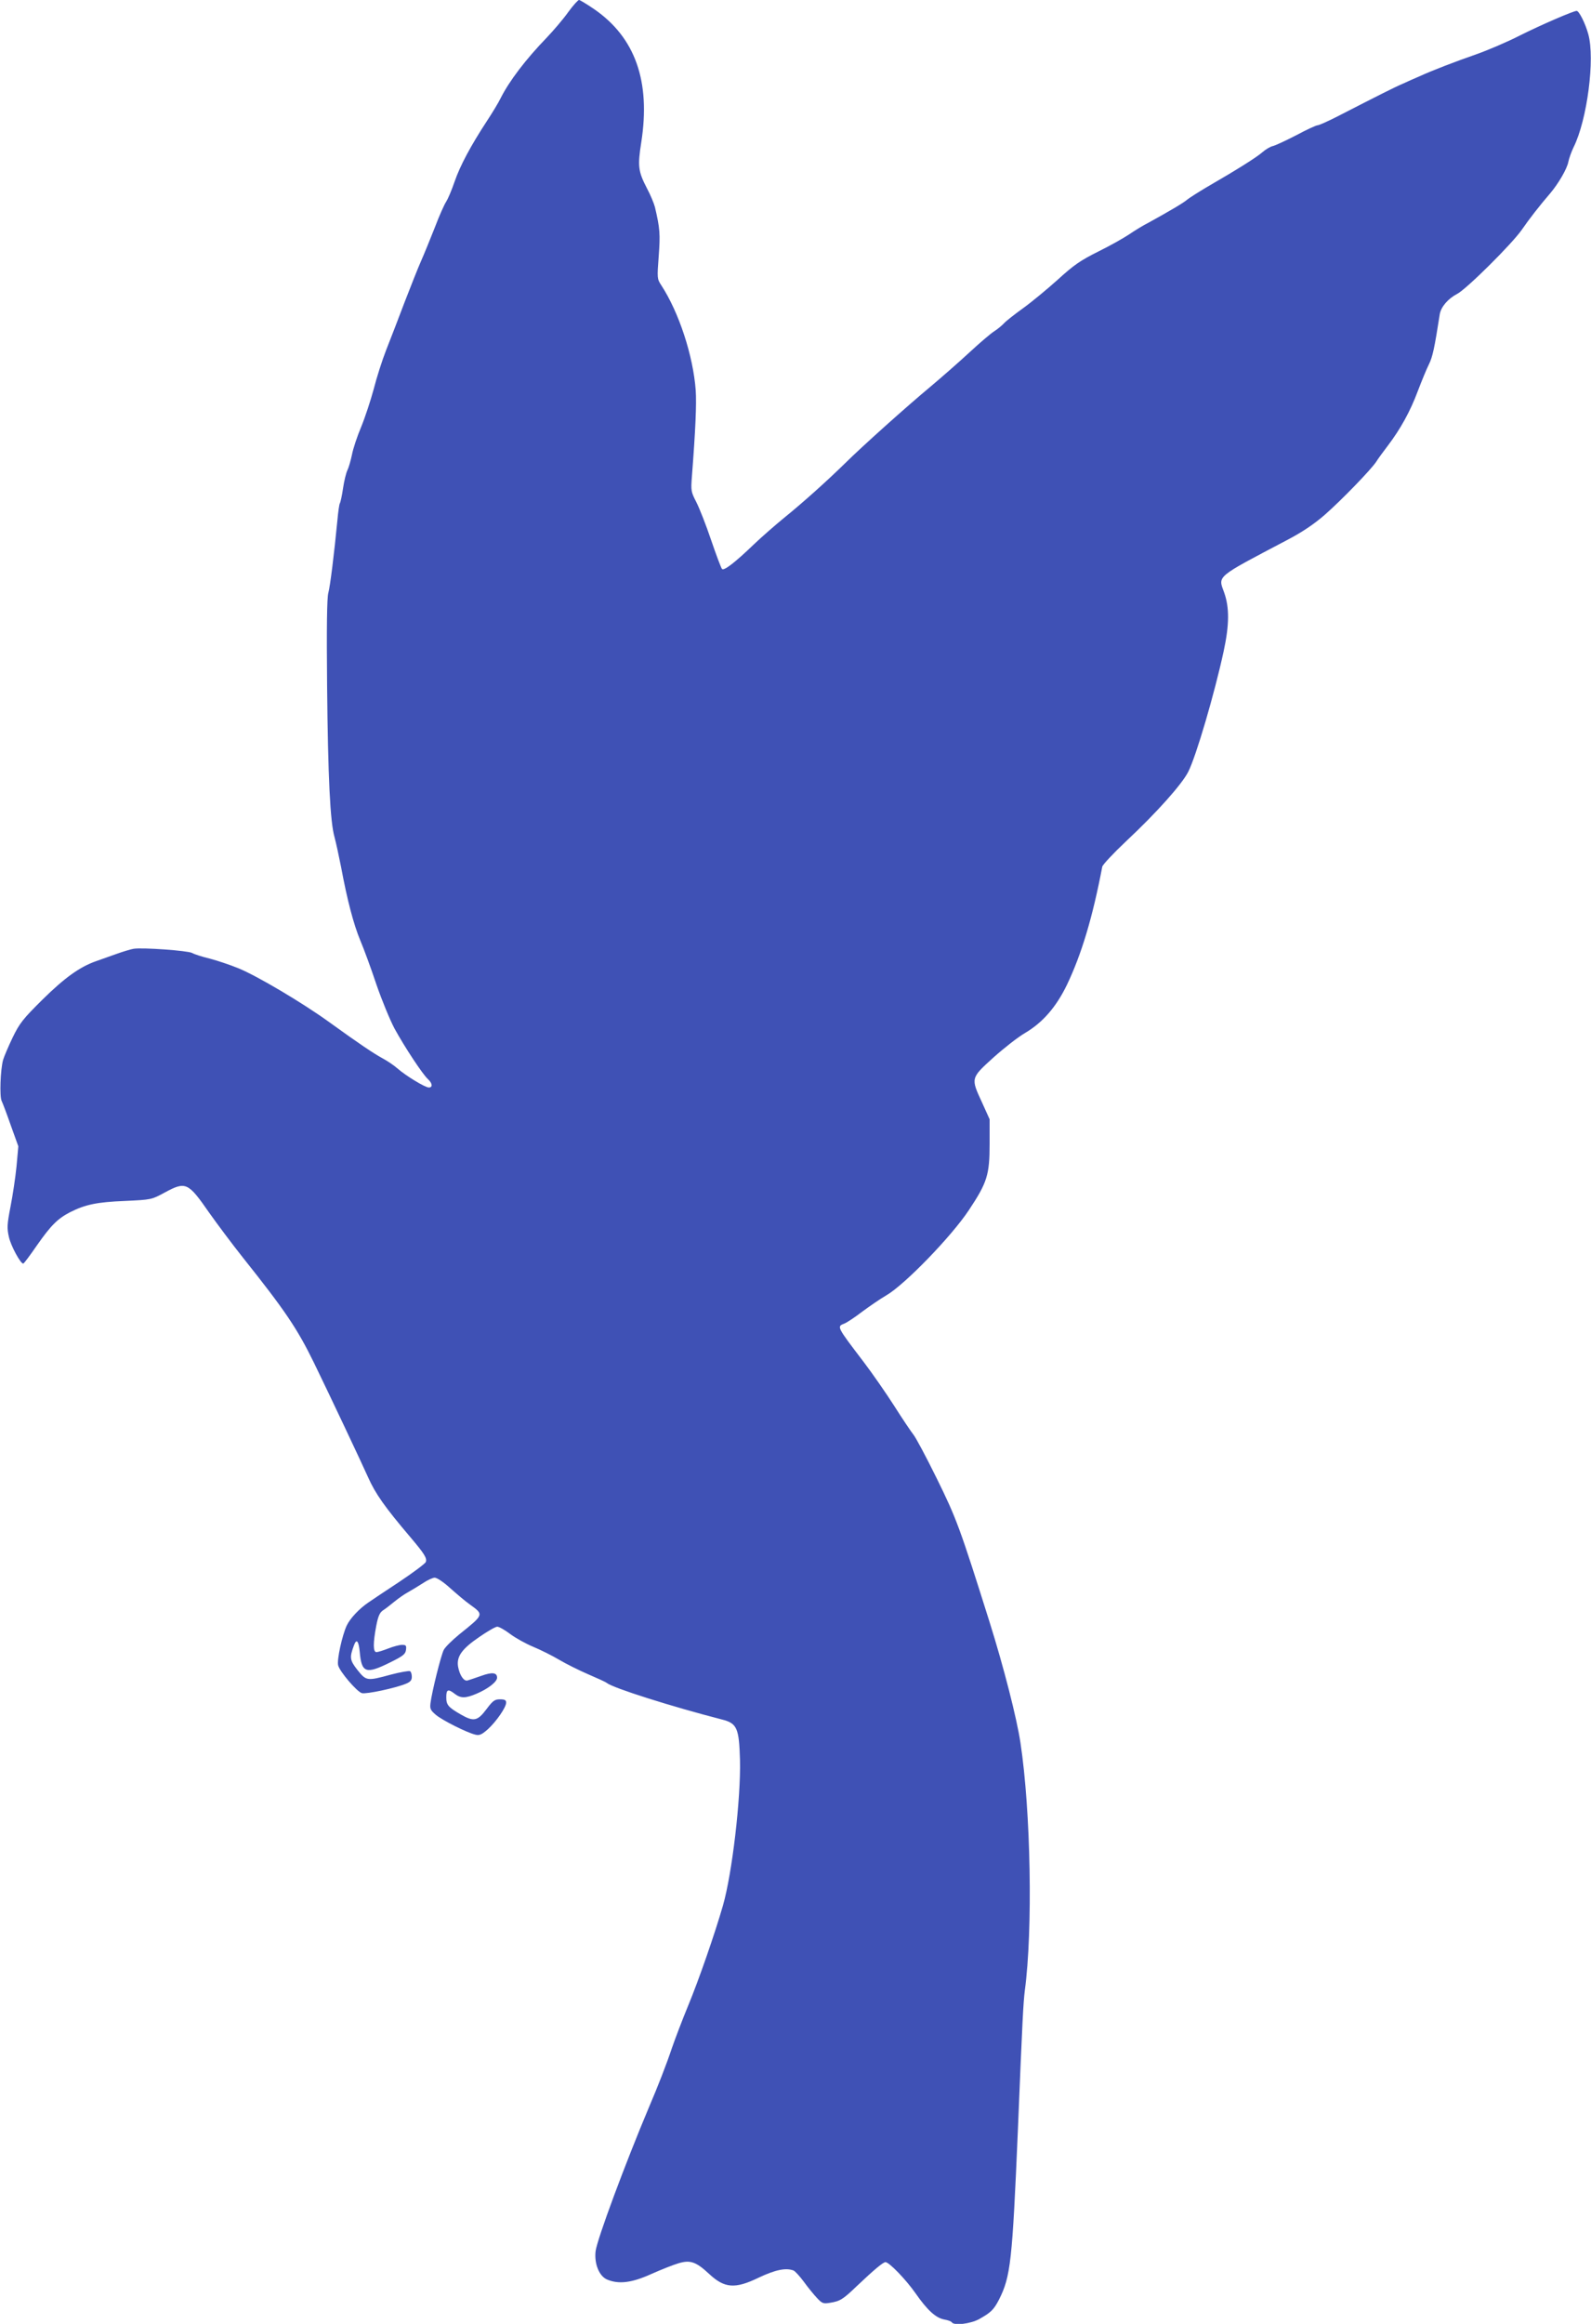 <?xml version="1.0" standalone="no"?>
<!DOCTYPE svg PUBLIC "-//W3C//DTD SVG 20010904//EN"
 "http://www.w3.org/TR/2001/REC-SVG-20010904/DTD/svg10.dtd">
<svg version="1.0" xmlns="http://www.w3.org/2000/svg"
 width="877pt" height="1280pt" viewBox="0 0 877 1280"
 preserveAspectRatio="xMidYMid meet">
<g transform="translate(0,1280) scale(0.1,-0.1)"
fill="#3f51b5" stroke="none">
<path d="M3132 12733 c-27 -38 -80 -100 -118 -140 -118 -122 -207 -240 -254
-333 -12 -25 -46 -81 -75 -125 -91 -139 -149 -248 -179 -335 -16 -47 -37 -96
-46 -110 -10 -14 -39 -79 -64 -145 -26 -66 -60 -149 -76 -185 -16 -36 -56
-137 -90 -225 -33 -88 -79 -206 -101 -262 -22 -56 -53 -153 -69 -216 -17 -63
-48 -157 -69 -208 -22 -52 -45 -121 -51 -154 -7 -33 -18 -71 -25 -85 -7 -14
-18 -58 -24 -99 -6 -41 -14 -78 -18 -84 -3 -5 -9 -46 -13 -91 -18 -187 -40
-364 -50 -401 -8 -27 -10 -194 -7 -510 5 -511 17 -753 41 -836 8 -30 24 -103
36 -164 34 -183 69 -316 106 -405 20 -47 60 -156 89 -243 30 -87 75 -196 100
-243 56 -102 155 -252 184 -278 25 -23 27 -46 5 -46 -21 0 -126 64 -172 104
-19 17 -56 42 -82 56 -50 27 -129 80 -298 202 -147 106 -394 252 -496 294 -46
19 -118 43 -160 54 -42 10 -85 24 -97 31 -24 13 -275 31 -323 23 -17 -3 -60
-16 -96 -29 -36 -13 -85 -30 -110 -39 -91 -32 -173 -91 -296 -212 -108 -107
-126 -130 -164 -208 -23 -48 -47 -104 -53 -124 -15 -55 -20 -202 -8 -226 6
-12 29 -73 51 -136 l41 -114 -10 -111 c-6 -60 -21 -160 -33 -221 -19 -98 -20
-118 -9 -167 11 -50 64 -147 79 -147 4 0 38 46 76 101 77 110 114 147 184 183
82 41 146 55 299 61 148 7 148 7 220 46 117 63 129 58 247 -112 44 -62 127
-173 185 -246 232 -291 299 -390 391 -578 91 -187 261 -547 299 -632 40 -90
92 -164 234 -331 77 -91 92 -115 84 -136 -4 -9 -71 -59 -149 -111 -79 -52
-154 -102 -168 -112 -50 -34 -100 -87 -119 -127 -25 -54 -55 -190 -47 -219 9
-35 104 -146 131 -153 25 -6 182 27 243 52 24 10 32 19 32 38 0 14 -4 28 -10
31 -5 3 -53 -5 -106 -19 -132 -36 -135 -35 -184 26 -42 54 -44 68 -19 135 14
39 26 26 32 -36 10 -116 34 -124 167 -58 73 36 85 46 88 70 3 23 0 27 -22 27
-14 0 -48 -9 -76 -20 -28 -11 -57 -20 -65 -20 -19 0 -19 50 -1 145 10 52 19
73 37 85 13 8 41 30 63 48 22 18 56 42 75 52 20 11 56 33 81 49 25 17 55 31
66 31 13 0 50 -25 86 -58 35 -31 84 -73 110 -91 76 -55 76 -54 -60 -163 -39
-32 -78 -70 -86 -86 -15 -29 -65 -229 -73 -293 -4 -31 0 -39 29 -64 35 -30
174 -100 220 -110 21 -5 34 1 67 30 47 43 101 121 101 147 0 14 -8 18 -34 18
-29 0 -39 -7 -75 -55 -49 -65 -70 -69 -140 -29 -71 41 -81 53 -81 96 0 43 10
47 47 18 33 -25 59 -25 120 1 64 27 113 66 113 88 0 29 -27 32 -88 10 -31 -11
-64 -22 -74 -25 -20 -7 -44 27 -53 76 -9 55 20 97 115 162 46 32 91 58 101 58
10 0 42 -18 71 -40 29 -22 87 -54 128 -71 41 -17 105 -49 142 -71 37 -22 109
-58 160 -80 51 -22 98 -43 103 -48 35 -28 358 -130 634 -201 84 -21 95 -47
100 -224 5 -211 -43 -623 -94 -801 -44 -153 -133 -410 -192 -552 -31 -75 -71
-180 -89 -232 -30 -90 -78 -213 -126 -325 -132 -313 -287 -730 -295 -795 -8
-69 20 -138 64 -156 64 -27 136 -18 244 31 54 24 122 51 150 59 64 19 96 8
168 -59 85 -79 142 -84 274 -20 91 43 149 55 191 39 8 -3 34 -31 57 -62 23
-32 56 -72 73 -90 28 -30 35 -32 71 -26 56 9 71 18 150 94 93 88 143 130 156
130 20 0 113 -96 166 -172 65 -93 111 -135 158 -144 19 -3 38 -10 41 -15 12
-20 103 -9 151 17 66 37 81 52 110 108 64 127 73 208 104 936 25 616 30 699
38 765 45 335 33 991 -24 1366 -20 134 -92 416 -170 664 -164 521 -183 572
-292 793 -58 118 -116 226 -128 240 -12 15 -60 86 -105 157 -46 72 -122 181
-169 243 -151 198 -149 195 -106 212 13 5 57 34 96 64 39 29 100 71 136 92
101 59 358 324 454 469 101 152 114 194 114 365 l0 135 -42 93 c-62 134 -63
133 63 247 58 52 136 113 174 135 97 57 172 143 231 265 81 169 142 373 195
651 2 11 61 74 131 140 169 158 308 314 343 383 44 87 145 432 195 663 32 148
32 242 3 324 -34 94 -51 80 348 290 84 44 147 87 205 137 95 83 260 254 286
295 9 15 38 54 63 87 70 92 124 190 165 300 21 55 48 121 61 147 21 42 31 89
60 275 6 42 46 88 96 114 51 26 302 275 357 354 39 57 99 134 156 200 45 53
93 135 100 173 4 20 17 56 29 81 75 150 119 488 81 623 -16 59 -51 128 -64
128 -18 0 -196 -77 -312 -135 -70 -36 -179 -82 -241 -104 -118 -41 -243 -89
-315 -122 -24 -10 -64 -28 -90 -40 -45 -19 -134 -64 -362 -181 -51 -26 -100
-48 -108 -48 -8 0 -60 -24 -116 -54 -56 -29 -114 -56 -129 -60 -15 -3 -42 -19
-60 -35 -32 -28 -140 -96 -308 -193 -47 -28 -94 -58 -105 -67 -20 -18 -104
-67 -213 -127 -32 -16 -80 -46 -108 -65 -28 -19 -104 -62 -169 -94 -100 -50
-135 -74 -225 -156 -59 -53 -145 -124 -191 -157 -46 -33 -93 -70 -104 -82 -11
-12 -36 -33 -55 -45 -19 -12 -80 -64 -135 -115 -55 -51 -152 -136 -215 -189
-130 -108 -377 -329 -473 -424 -98 -96 -233 -217 -332 -297 -49 -40 -126 -107
-170 -149 -104 -100 -164 -146 -175 -135 -5 5 -32 77 -60 159 -28 83 -65 177
-82 210 -29 56 -30 63 -24 140 20 259 26 400 21 475 -14 190 -92 429 -190 579
-23 35 -23 39 -14 160 9 121 7 153 -21 271 -5 19 -24 66 -44 103 -48 93 -52
121 -31 254 52 334 -33 576 -259 732 -41 28 -79 51 -84 51 -6 0 -33 -30 -60
-67z"/>
</g>
</svg>

